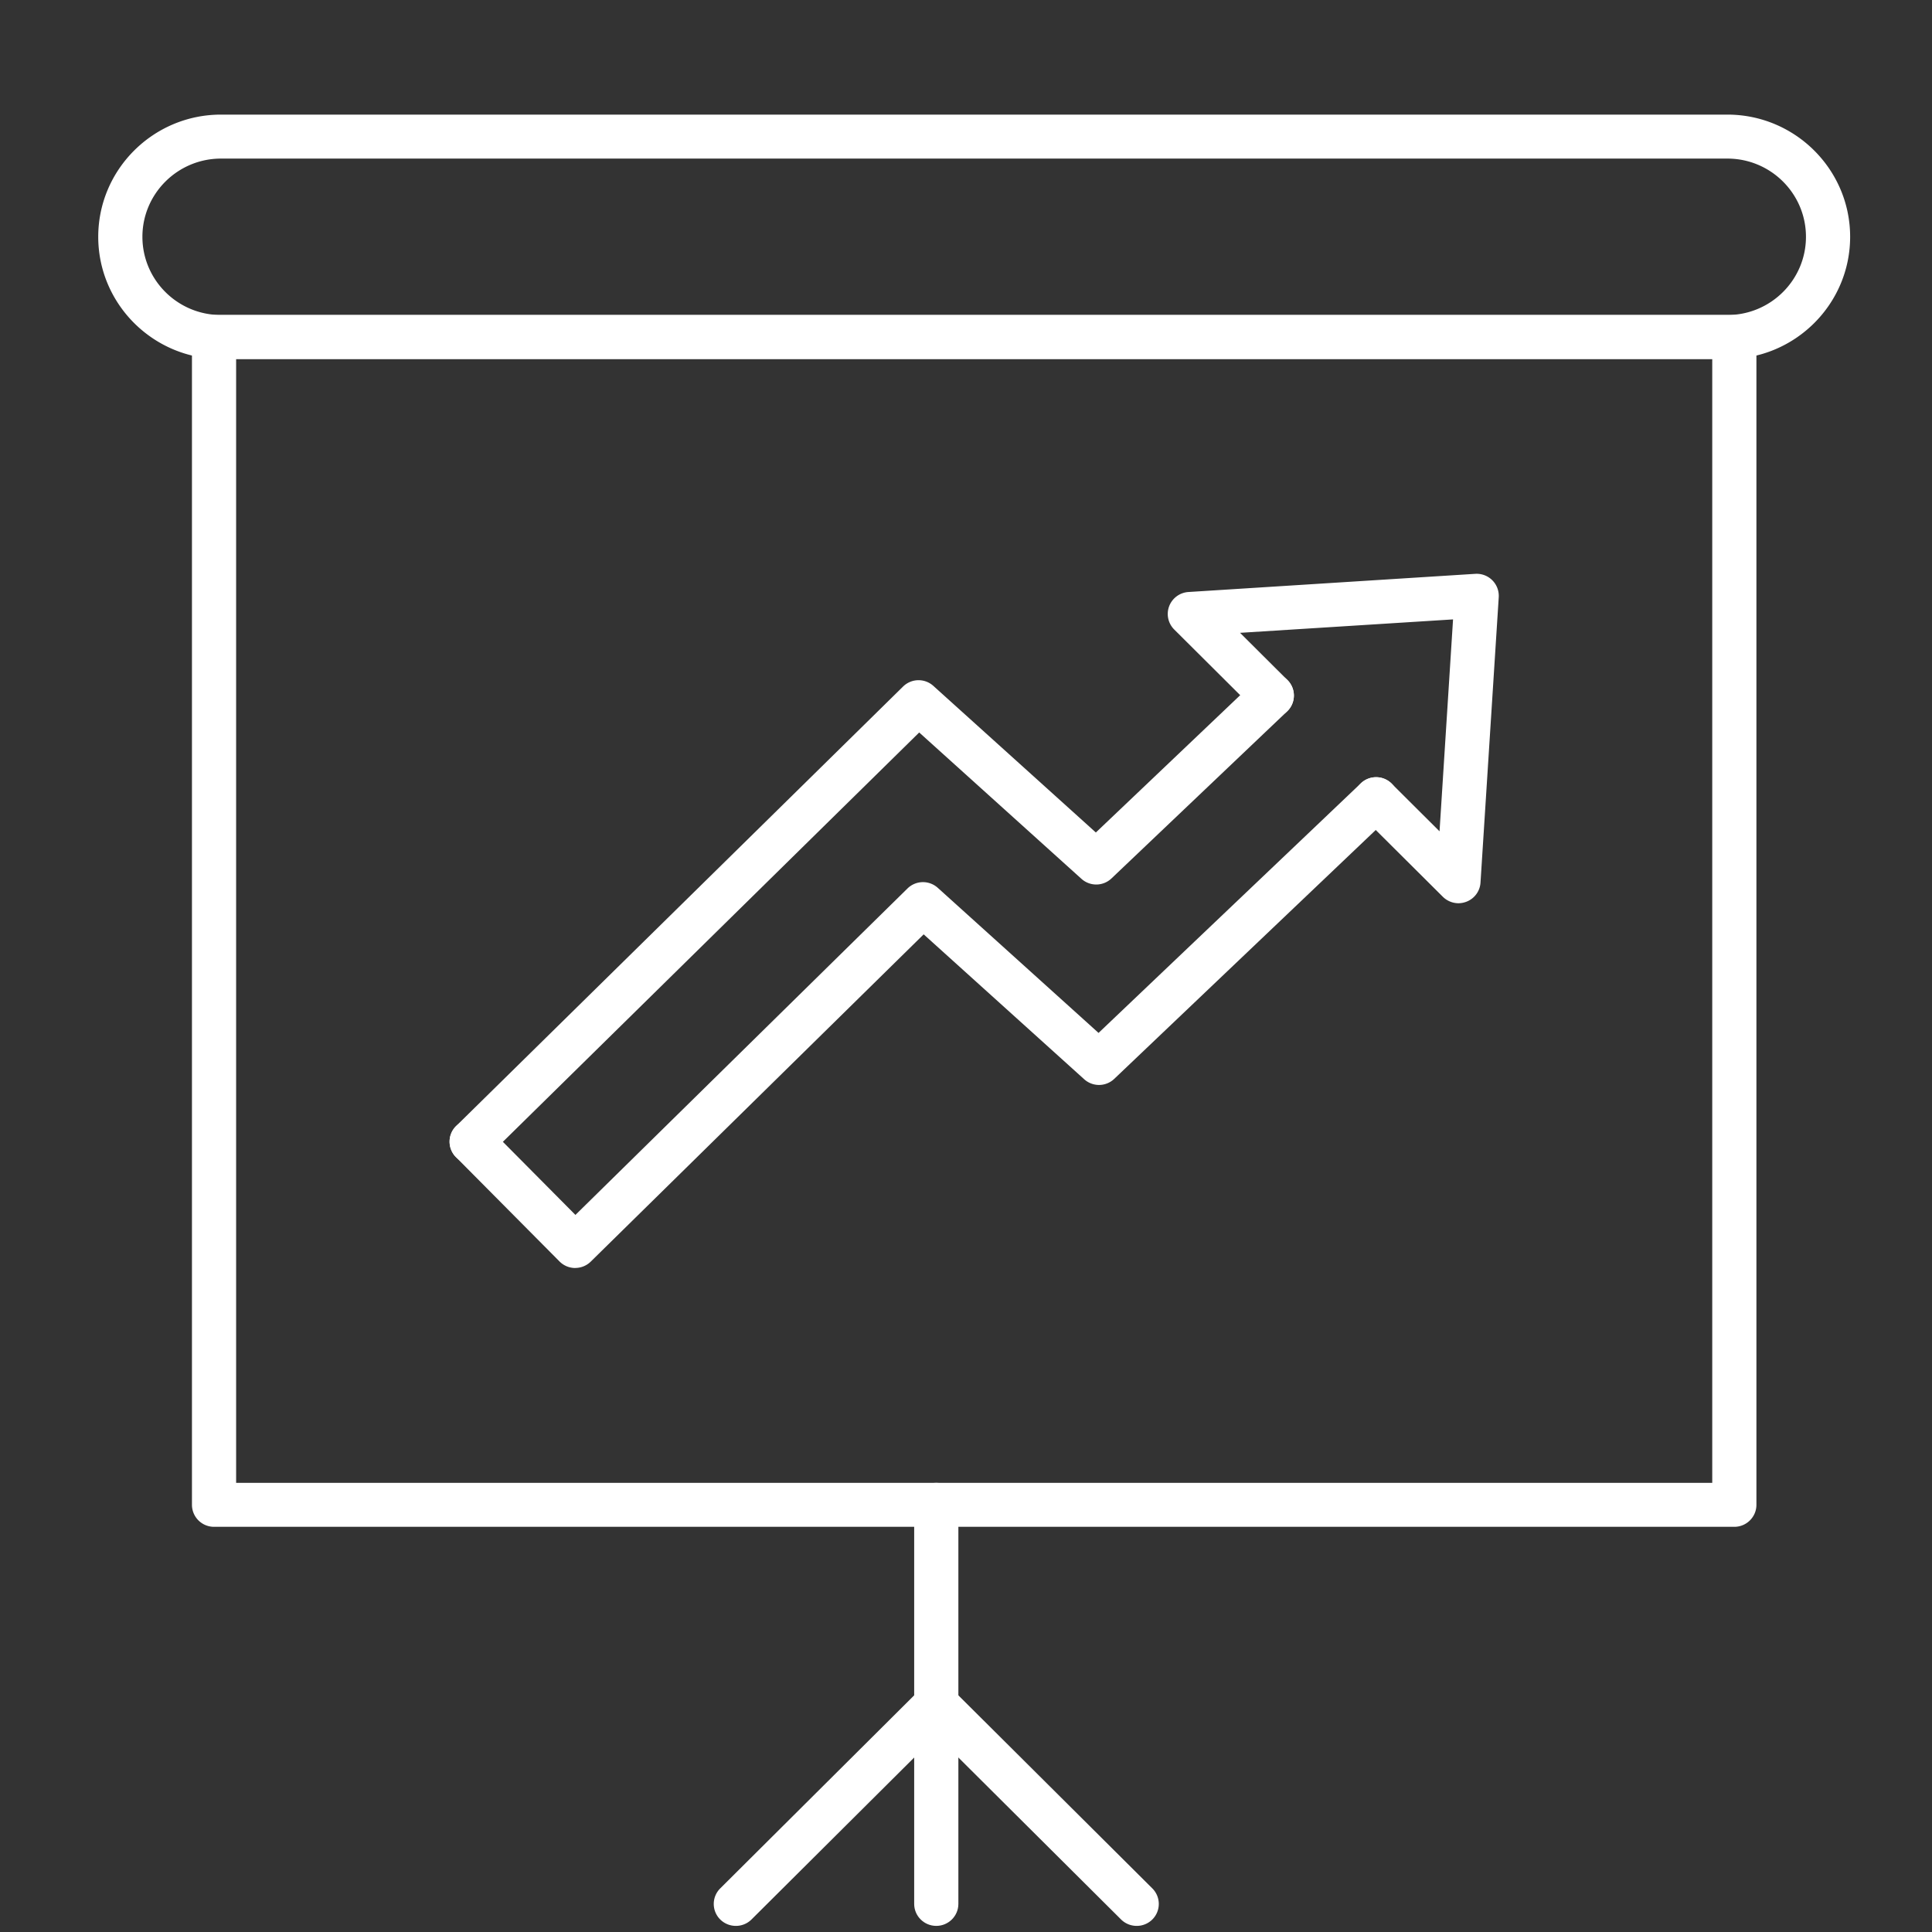 <svg xmlns="http://www.w3.org/2000/svg" width="118" height="118" fill="none"><rect width="100%" height="100%" fill="#333333" stroke="none"/><path fill="#fff" d="M57.185 117.627c-.744 0-1.35-.603-1.35-1.343V91.91c0-.74.606-1.343 1.35-1.343s1.349.603 1.349 1.343v24.374c0 .74-.605 1.343-1.35 1.343"/><path fill="#fff" d="M69.428 117.627c-.347 0-.69-.13-.956-.391l-12.238-12.183a1.336 1.336 0 010-1.899 1.35 1.35 0 011.907 0l12.239 12.182a1.34 1.34 0 010 1.9 1.35 1.35 0 01-.956.391z"/><path fill="#fff" d="M44.946 117.627c-.347 0-.69-.13-.956-.391a1.337 1.337 0 010-1.9l12.239-12.182a1.35 1.35 0 011.908 0 1.336 1.336 0 010 1.899l-12.239 12.183a1.35 1.35 0 01-.956.391zm60.557-95.701H13.497C9.365 21.926 6 18.576 6 14.463S9.365 7 13.497 7h92.006c4.132 0 7.497 3.35 7.497 7.463 0 4.114-3.365 7.463-7.497 7.463M13.497 9.686c-2.644 0-4.799 2.141-4.799 4.777s2.151 4.777 4.8 4.777h92.005c2.644 0 4.799-2.14 4.799-4.777s-2.151-4.777-4.799-4.777z"/><path fill="#fff" d="M105.927 93.253H13.073a1.347 1.347 0 01-1.349-1.343V20.583c0-.74.605-1.343 1.35-1.343h92.853c.744 0 1.349.602 1.349 1.343V91.91c0 .74-.605 1.343-1.349 1.343m-91.505-2.686h90.156V21.926H14.422z"/><path fill="#fff" d="M28.809 71.072c-.347 0-.698-.135-.96-.4a1.34 1.34 0 01.011-1.899l27.295-26.84a1.35 1.35 0 011.854-.039l9.922 8.952 9.814-9.335a1.35 1.35 0 011.907.042 1.337 1.337 0 01-.042 1.9L67.887 53.65a1.35 1.35 0 01-1.839.023l-9.906-8.936-26.389 25.946a1.35 1.35 0 01-.948.388z"/><path fill="#fff" d="M35.134 77.445a1.35 1.35 0 01-.96-.399l-6.326-6.373a1.337 1.337 0 01.012-1.9 1.35 1.35 0 011.908.012l5.377 5.418 20.28-19.937a1.35 1.35 0 011.853-.039l9.818 8.86 16.02-15.245a1.35 1.35 0 011.908.043 1.337 1.337 0 01-.043 1.899L68.056 65.892a1.35 1.35 0 01-1.839.023l-9.802-8.848-20.333 19.987a1.35 1.35 0 01-.949.388z"/><path fill="#fff" d="M89.083 55.167a1.37 1.37 0 01-.956-.392l-5.034-5.011a1.337 1.337 0 010-1.9 1.35 1.35 0 011.908 0l2.921 2.91.825-12.943-13.009.82 2.89 2.879a1.337 1.337 0 010 1.899 1.35 1.35 0 01-1.907 0l-5.003-4.98a1.34 1.34 0 01-.309-1.424 1.35 1.35 0 011.176-.867l17.52-1.11a1.35 1.35 0 011.433 1.428l-1.114 17.432a1.34 1.34 0 01-.871 1.17 1.4 1.4 0 01-.478.089z"/></svg>